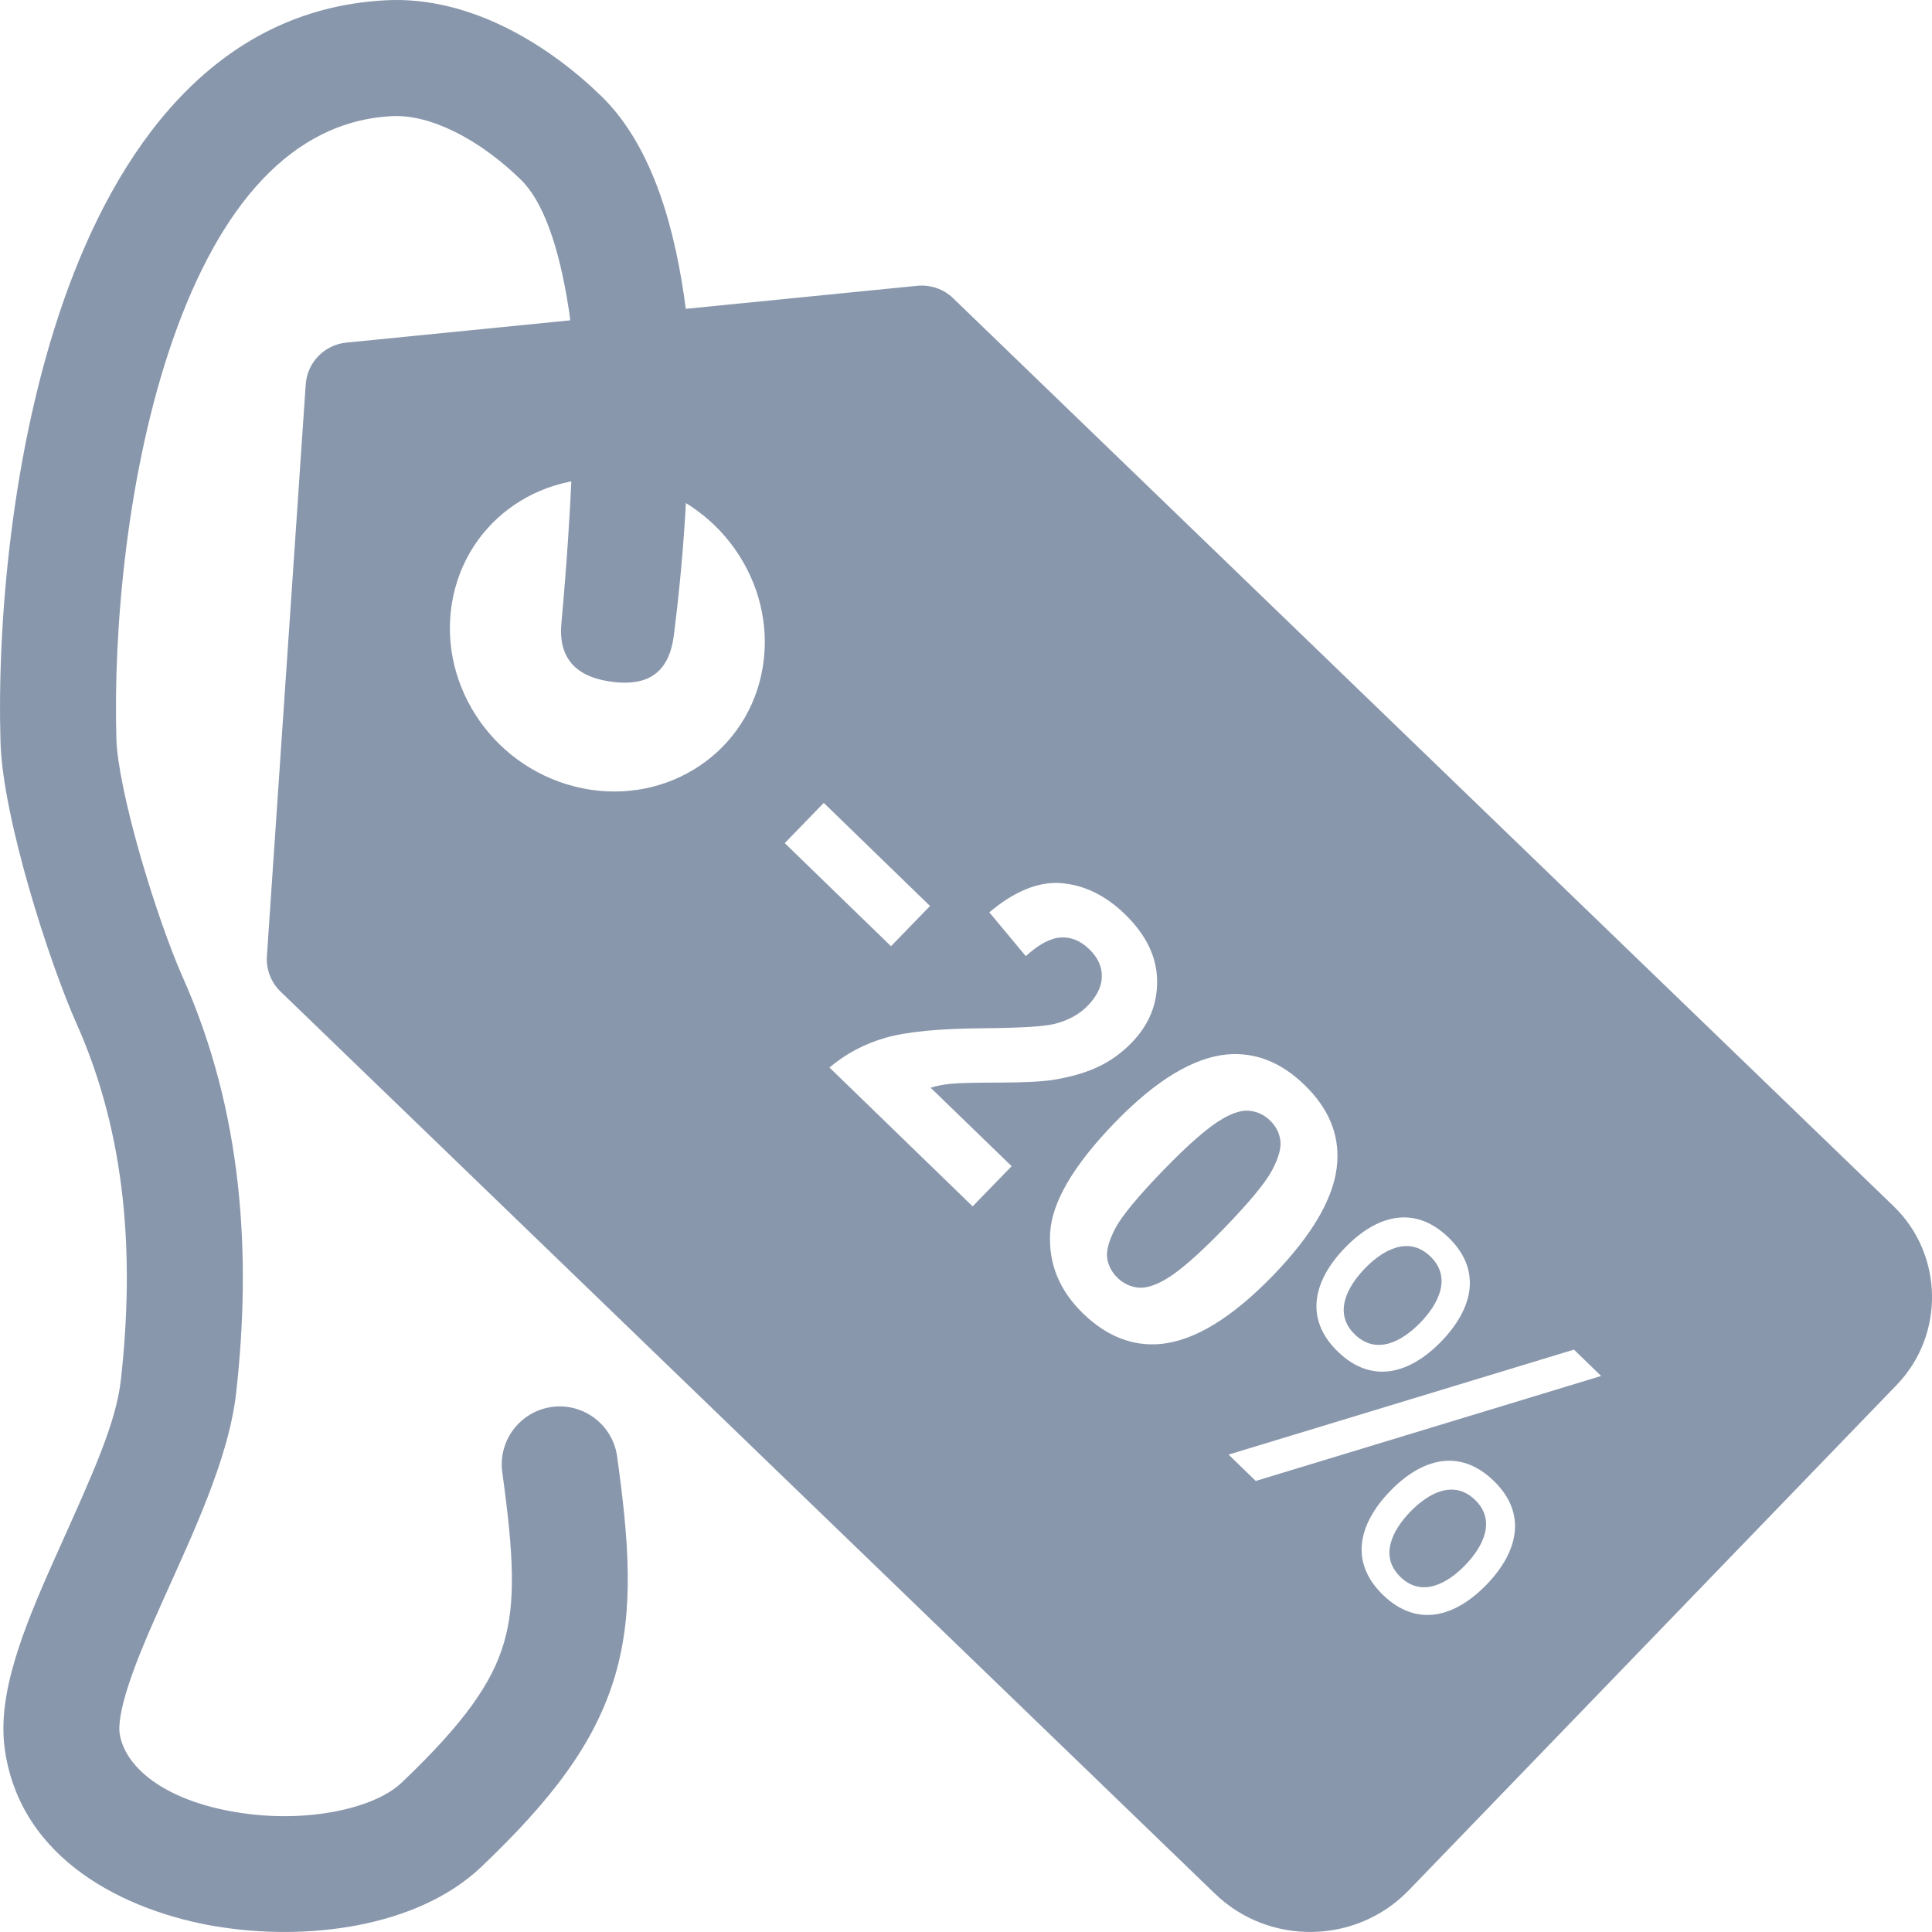 <?xml version="1.0" encoding="utf-8"?>
<!-- Generator: Adobe Illustrator 21.1.0, SVG Export Plug-In . SVG Version: 6.00 Build 0)  -->
<svg version="1.2" baseProfile="tiny" id="Слой_1"
	 xmlns="http://www.w3.org/2000/svg" xmlns:xlink="http://www.w3.org/1999/xlink" x="0px" y="0px" viewBox="0 0 50 50" width="37.5pt" height="37.5pt"
	 overflow="auto" xml:space="preserve">
<g>
	<path fill="#8997AC" d="M37.017,32.516c-0.57-0.55-1.243-0.157-1.697,0.314
		c-0.455,0.472-0.825,1.158-0.254,1.708c0.57,0.55,1.243,0.157,1.698-0.314
		C37.218,33.753,37.587,33.067,37.017,32.516z"/>
	<path fill="#8997AC" d="M38.173,38.816c-0.563-0.544-1.228-0.155-1.677,0.31
		c-0.45,0.466-0.814,1.144-0.251,1.687c0.563,0.544,1.228,0.155,1.677-0.31
		C38.371,40.038,38.736,39.36,38.173,38.816z"/>
</g>
<g>
	<path fill="#8997AC" d="M5.588,49.853c2.328,0.392,5.213,0.035,6.868-1.538
		c1.796-1.711,2.94-3.184,3.46-4.942c0.509-1.723,0.353-3.525,0.055-5.681
		c-0.115-0.82-0.872-1.393-1.692-1.28c-0.82,0.115-1.393,0.872-1.28,1.692
		c0.301,2.167,0.347,3.381,0.04,4.42c-0.296,1.001-0.983,2.032-2.651,3.617
		c-0.68,0.647-2.428,1.071-4.301,0.754c-1.844-0.309-2.871-1.171-2.992-2.047
		c-0.025-0.184,0.012-0.577,0.239-1.265c0.216-0.656,0.541-1.403,0.919-2.244
		c0.365-0.815,0.783-1.719,1.12-2.592c0.337-0.867,0.639-1.805,0.74-2.711
		c0.395-3.541,0.179-7.24-1.384-10.746c-0.312-0.701-0.739-1.899-1.095-3.136
		c-0.365-1.269-0.603-2.404-0.621-3.016c-0.085-2.808,0.27-6.941,1.464-10.358
		c1.204-3.444,3.061-5.64,5.664-5.774c1.003-0.052,2.273,0.603,3.343,1.648
		c0.571,0.56,0.984,1.72,1.232,3.329c0,0,0.379,1.904-0.187,8.149
		c-0.088,0.971,0.453,1.418,1.367,1.52c0.823,0.091,1.412-0.193,1.542-1.203
		c0.621-4.844,0.309-8.468,0.309-8.468c-0.261-2.001-0.833-4.163-2.166-5.475
		c-1.316-1.287-3.365-2.615-5.596-2.499C5.509,0.239,2.995,3.925,1.645,7.788
		c-1.351,3.864-1.724,8.386-1.631,11.44c0.06,1.933,1.246,5.647,1.974,7.28
		c1.277,2.867,1.498,5.987,1.141,9.197c-0.125,1.131-0.744,2.469-1.613,4.405
		c-0.373,0.831-0.761,1.711-1.032,2.535c-0.26,0.791-0.485,1.727-0.361,2.619
		c0.404,2.891,3.157,4.203,5.465,4.591"/>
</g>
<g>
	<path fill="#8997AC" d="M33.134,29.505c-0.028-0.196-0.118-0.363-0.263-0.504
		c-0.147-0.143-0.317-0.227-0.517-0.252c-0.198-0.027-0.434,0.043-0.709,0.202
		c-0.365,0.207-0.874,0.65-1.532,1.328c-0.659,0.68-1.074,1.181-1.248,1.509
		c-0.17,0.326-0.24,0.586-0.21,0.779c0.031,0.194,0.12,0.361,0.267,0.504
		c0.145,0.14,0.316,0.224,0.514,0.25c0.199,0.026,0.435-0.043,0.711-0.201
		c0.361-0.204,0.868-0.647,1.528-1.327c0.657-0.678,1.074-1.181,1.246-1.506
		C33.095,29.959,33.164,29.699,33.134,29.505z"/>
	<path fill="#8997AC" d="M49.086,35.842c1.25-1.295,1.214-3.377-0.081-4.627L24.667,7.718
		c-0.246-0.238-0.585-0.355-0.926-0.322L8.961,8.867C8.394,8.924,7.951,9.381,7.912,9.949
		l-1.005,14.795c-0.023,0.343,0.106,0.679,0.354,0.918l24.181,23.346
		c1.404,1.355,3.662,1.316,5.017-0.088L49.086,35.842z M14.873,20.355
		c-2.202-0.559-3.603-2.761-3.143-4.928c0.46-2.167,2.63-3.468,4.833-2.909
		c2.202,0.559,3.603,2.761,3.143,4.928C19.246,19.614,17.076,20.914,14.873,20.355z M23.059,24.488
		l-2.75-2.668l1.01-1.041l2.75,2.668L23.059,24.488z M26.181,30.181l0-0l0.002,0.002
		L26.181,30.181l-1.009,1.04l-3.706-3.594c0.422-0.355,0.903-0.611,1.446-0.768
		c0.542-0.157,1.391-0.24,2.548-0.248c0.933-0.008,1.534-0.044,1.804-0.106
		c0.37-0.09,0.664-0.248,0.883-0.474c0.242-0.25,0.366-0.503,0.369-0.76
		c0.004-0.257-0.106-0.494-0.33-0.71c-0.221-0.214-0.464-0.314-0.732-0.299
		c-0.267,0.014-0.569,0.176-0.906,0.482l-0.945-1.133c0.661-0.555,1.287-0.807,1.878-0.754
		c0.591,0.052,1.135,0.32,1.634,0.804c0.544,0.528,0.822,1.098,0.831,1.711
		c0.01,0.612-0.21,1.15-0.658,1.612c-0.256,0.264-0.543,0.471-0.862,0.622
		c-0.32,0.152-0.703,0.264-1.148,0.337c-0.296,0.049-0.768,0.073-1.416,0.074
		c-0.648,0.001-1.068,0.011-1.26,0.031c-0.192,0.02-0.365,0.054-0.518,0.101L26.181,30.181z
		 M30.029,34.783c-0.722,0.063-1.391-0.2-1.999-0.79c-0.613-0.595-0.899-1.292-0.852-2.089
		c0.046-0.797,0.607-1.751,1.683-2.861c1.058-1.09,2.025-1.673,2.901-1.755
		c0.724-0.061,1.391,0.2,2.002,0.793c0.608,0.59,0.891,1.253,0.845,1.985
		c-0.051,0.871-0.607,1.854-1.672,2.952C31.874,34.114,30.906,34.701,30.029,34.783z M34.805,32.295
		c0.817-0.847,1.8-1.121,2.679-0.272c0.878,0.848,0.639,1.84-0.178,2.687
		c-0.818,0.847-1.802,1.121-2.68,0.273C33.747,34.134,33.987,33.142,34.805,32.295z M31.795,37.645
		l8.939-2.717l0.703,0.682l-8.938,2.717L31.795,37.645z M35.795,41.28
		c-0.879-0.849-0.639-1.84,0.179-2.688c0.817-0.847,1.8-1.121,2.679-0.272
		c0.878,0.848,0.639,1.84-0.178,2.687C37.656,41.854,36.673,42.127,35.795,41.28z"/>
</g>
</svg>
